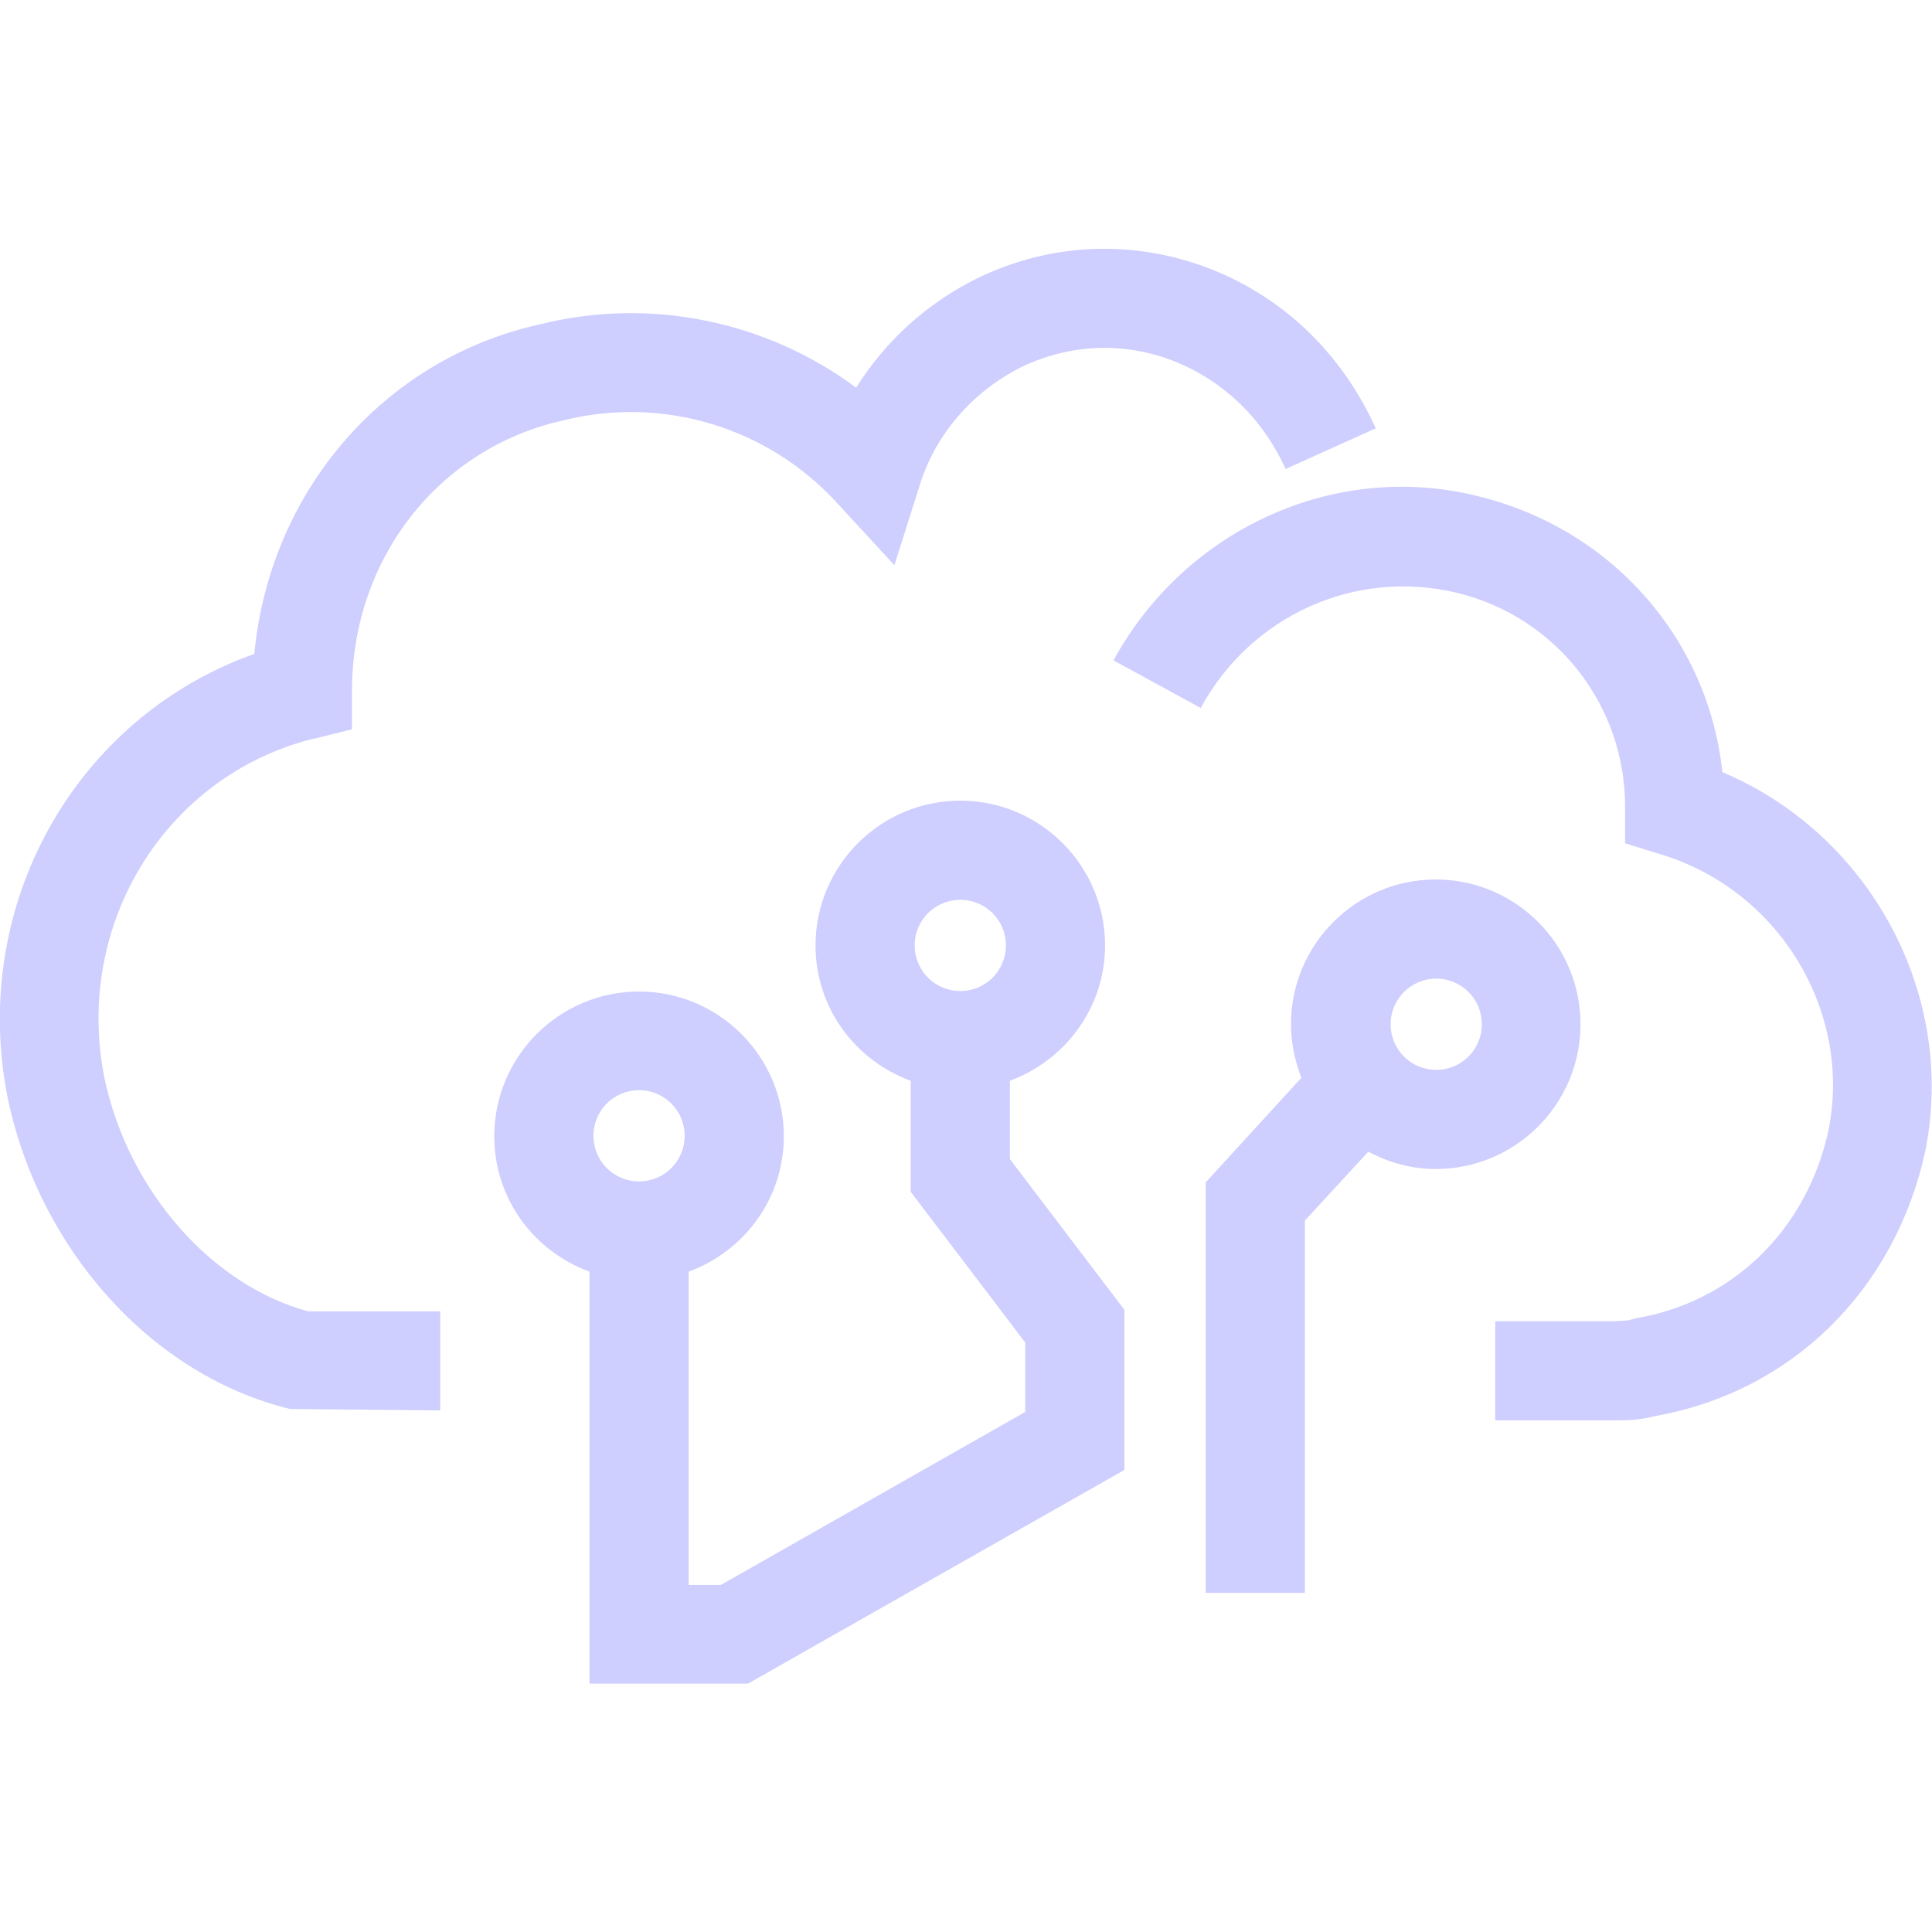 <?xml version="1.0" encoding="UTF-8"?>
<svg id="Layer_1" data-name="Layer 1" xmlns="http://www.w3.org/2000/svg" xmlns:xlink="http://www.w3.org/1999/xlink" viewBox="0 0 38.97 38.97">
  <defs>
    <style>
      .cls-1 {
        fill: #ceceff;
      }

      .cls-1, .cls-2 {
        stroke-width: 0px;
      }

      .cls-2 {
        fill: none;
      }

      .cls-3 {
        clip-path: url(#clippath);
      }
    </style>
    <clipPath id="clippath">
      <rect class="cls-2" y="5.01" width="38.97" height="28.95"/>
    </clipPath>
  </defs>
  <g class="cls-3">
    <g>
      <path class="cls-1" d="M34.74,15.56c-.29-2.67-2.22-4.9-4.96-5.56-2.86-.7-5.87.67-7.32,3.32l1.76.96c1.01-1.86,3.11-2.82,5.18-2.32,1.99.49,3.38,2.26,3.38,4.31v.74l.71.22c2.4.72,3.88,3.18,3.39,5.58-.44,2-1.93,3.45-3.88,3.78l-.15.04s-.18.02-.29.02h-2.4v2h2.4c.22,0,.51,0,.84-.09,2.73-.49,4.81-2.52,5.43-5.32.65-3.18-1.12-6.42-4.1-7.67"/>
      <path class="cls-1" d="M6.34,14.9l.76-.19v-.78c0-2.65,1.74-4.89,4.26-5.45,2-.5,4.11.13,5.51,1.65l1.17,1.27.52-1.64c.32-1.01,1.06-1.86,2.03-2.35.95-.46,2.01-.52,3-.16,1.03.38,1.87,1.16,2.34,2.21l1.82-.82c-.7-1.55-1.93-2.71-3.48-3.27-1.5-.54-3.12-.46-4.57.25-1.01.5-1.85,1.27-2.43,2.2-1.82-1.35-4.16-1.83-6.37-1.28-3.17.7-5.46,3.38-5.77,6.65C1.52,14.47-.63,18.27.16,22.17c.65,3.07,2.93,5.58,5.69,6.25l3.03.03v-2h-2.67c-1.95-.53-3.62-2.44-4.1-4.69-.63-3.1,1.22-6.11,4.21-6.86"/>
      <path class="cls-1" d="M31.88,20.66c0-1.61-1.31-2.92-2.92-2.92s-2.92,1.31-2.92,2.92c0,.38.08.74.21,1.08l-1.93,2.11v8.28h2v-7.51l1.28-1.39c.41.22.87.35,1.36.35,1.61,0,2.92-1.31,2.92-2.92M28.05,20.66c0-.51.41-.92.92-.92s.92.41.92.92-.41.92-.92.92-.92-.41-.92-.92"/>
      <path class="cls-1" d="M20.37,21.8c1.11-.41,1.92-1.47,1.92-2.73,0-1.61-1.31-2.92-2.92-2.92s-2.92,1.31-2.92,2.92c0,1.26.8,2.32,1.92,2.73v2.24l2.31,3.04v1.4l-6.14,3.49h-.65v-6.32c1.12-.41,1.92-1.47,1.92-2.73,0-1.61-1.31-2.92-2.92-2.92s-2.92,1.31-2.92,2.92c0,1.26.8,2.32,1.92,2.73v8.32h3.18l7.61-4.32v-3.23l-2.31-3.04v-1.58ZM12.89,21.99c.51,0,.92.41.92.92s-.41.92-.92.92-.92-.41-.92-.92.41-.92.92-.92M19.37,18.15c.51,0,.92.41.92.92s-.41.92-.92.92-.92-.41-.92-.92.41-.92.92-.92"/>
    </g>
  </g>
</svg>